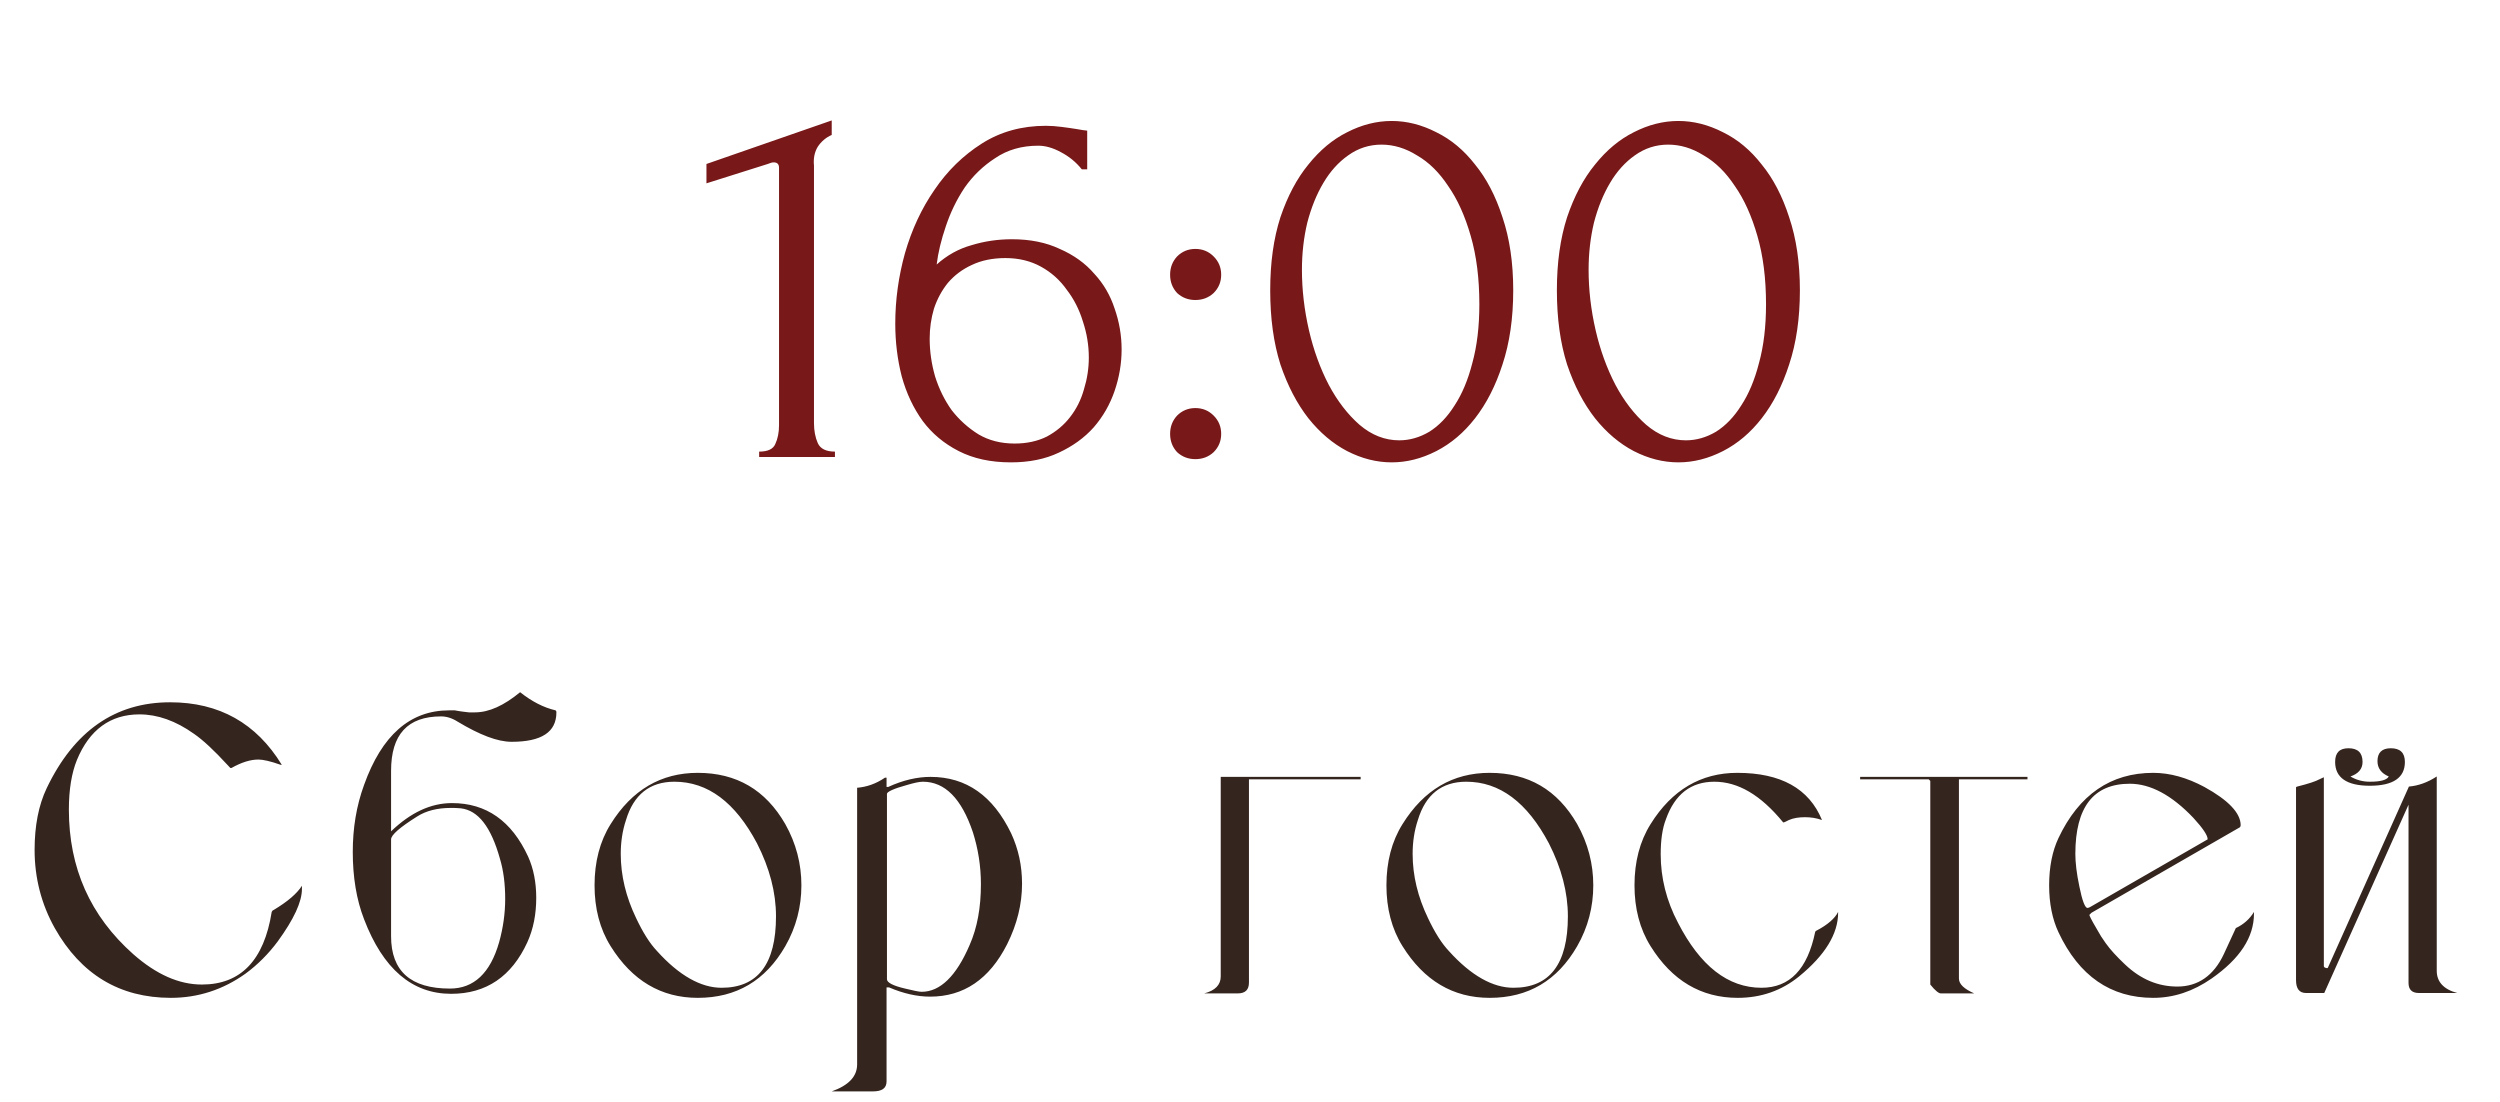 <?xml version="1.0" encoding="UTF-8"?> <svg xmlns="http://www.w3.org/2000/svg" width="93" height="41" viewBox="0 0 93 41" fill="none"><path d="M28.24 17V16.8C28.56 16.8 28.76 16.707 28.84 16.52C28.933 16.32 28.98 16.087 28.98 15.82V6.24C28.98 6.107 28.913 6.04 28.78 6.04C28.727 6.04 28.654 6.06 28.56 6.1L26.28 6.82V6.1L30.94 4.48V5.02C30.727 5.113 30.553 5.26 30.42 5.46C30.3 5.66 30.253 5.893 30.28 6.16V15.74C30.28 16.02 30.327 16.267 30.42 16.48C30.514 16.693 30.727 16.8 31.06 16.8V17H28.24ZM37.404 9.6C36.924 9.6 36.504 9.687 36.144 9.86C35.797 10.02 35.504 10.24 35.264 10.52C35.037 10.8 34.864 11.12 34.744 11.48C34.637 11.84 34.584 12.213 34.584 12.6C34.584 13.067 34.651 13.533 34.784 14C34.931 14.467 35.137 14.887 35.404 15.26C35.684 15.62 36.017 15.92 36.404 16.16C36.791 16.387 37.237 16.5 37.744 16.5C38.197 16.5 38.597 16.413 38.944 16.24C39.291 16.053 39.577 15.813 39.804 15.52C40.044 15.213 40.217 14.867 40.324 14.48C40.444 14.093 40.504 13.7 40.504 13.3C40.504 12.847 40.431 12.4 40.284 11.96C40.151 11.52 39.951 11.127 39.684 10.78C39.431 10.42 39.111 10.133 38.724 9.92C38.337 9.707 37.897 9.6 37.404 9.6ZM40.244 6.3C40.031 6.033 39.771 5.82 39.464 5.66C39.171 5.5 38.891 5.42 38.624 5.42C38.011 5.42 37.477 5.573 37.024 5.88C36.571 6.173 36.191 6.54 35.884 6.98C35.591 7.42 35.357 7.9 35.184 8.42C35.011 8.927 34.897 9.4 34.844 9.84C35.231 9.493 35.664 9.253 36.144 9.12C36.624 8.973 37.124 8.9 37.644 8.9C38.324 8.9 38.917 9.02 39.424 9.26C39.944 9.487 40.371 9.793 40.704 10.18C41.051 10.553 41.304 10.987 41.464 11.48C41.637 11.973 41.724 12.48 41.724 13C41.724 13.52 41.637 14.033 41.464 14.54C41.291 15.047 41.031 15.5 40.684 15.9C40.337 16.287 39.904 16.6 39.384 16.84C38.877 17.08 38.284 17.2 37.604 17.2C36.857 17.2 36.211 17.06 35.664 16.78C35.117 16.5 34.671 16.127 34.324 15.66C33.977 15.18 33.717 14.627 33.544 14C33.384 13.373 33.304 12.72 33.304 12.04C33.304 11.16 33.424 10.287 33.664 9.42C33.917 8.54 34.284 7.753 34.764 7.06C35.244 6.353 35.831 5.78 36.524 5.34C37.217 4.9 38.011 4.68 38.904 4.68C39.091 4.68 39.284 4.693 39.484 4.72C39.697 4.747 39.884 4.773 40.044 4.8C40.124 4.813 40.204 4.827 40.284 4.84C40.377 4.853 40.431 4.86 40.444 4.86V6.3H40.244ZM43.528 10.22C43.528 9.953 43.615 9.727 43.788 9.54C43.975 9.353 44.202 9.26 44.468 9.26C44.735 9.26 44.962 9.353 45.148 9.54C45.335 9.727 45.428 9.953 45.428 10.22C45.428 10.487 45.335 10.713 45.148 10.9C44.962 11.073 44.735 11.16 44.468 11.16C44.202 11.16 43.975 11.073 43.788 10.9C43.615 10.713 43.528 10.487 43.528 10.22ZM43.528 16.14C43.528 15.873 43.615 15.647 43.788 15.46C43.975 15.273 44.202 15.18 44.468 15.18C44.735 15.18 44.962 15.273 45.148 15.46C45.335 15.647 45.428 15.873 45.428 16.14C45.428 16.407 45.335 16.633 45.148 16.82C44.962 16.993 44.735 17.08 44.468 17.08C44.202 17.08 43.975 16.993 43.788 16.82C43.615 16.633 43.528 16.407 43.528 16.14ZM47.252 10.8C47.252 9.773 47.378 8.867 47.632 8.08C47.898 7.293 48.245 6.64 48.672 6.12C49.098 5.587 49.578 5.187 50.112 4.92C50.658 4.64 51.212 4.5 51.772 4.5C52.332 4.5 52.885 4.64 53.432 4.92C53.978 5.187 54.458 5.587 54.872 6.12C55.298 6.64 55.638 7.293 55.892 8.08C56.158 8.867 56.292 9.773 56.292 10.8C56.292 11.84 56.158 12.76 55.892 13.56C55.638 14.347 55.298 15.013 54.872 15.56C54.458 16.093 53.978 16.5 53.432 16.78C52.885 17.06 52.332 17.2 51.772 17.2C51.212 17.2 50.658 17.06 50.112 16.78C49.578 16.5 49.098 16.093 48.672 15.56C48.245 15.013 47.898 14.347 47.632 13.56C47.378 12.76 47.252 11.84 47.252 10.8ZM55.032 11.32C55.032 10.36 54.925 9.513 54.712 8.78C54.498 8.033 54.218 7.413 53.872 6.92C53.538 6.413 53.152 6.033 52.712 5.78C52.285 5.513 51.845 5.38 51.392 5.38C50.938 5.38 50.525 5.513 50.152 5.78C49.792 6.033 49.485 6.373 49.232 6.8C48.978 7.227 48.778 7.72 48.632 8.28C48.498 8.84 48.432 9.427 48.432 10.04C48.432 10.773 48.518 11.52 48.692 12.28C48.865 13.027 49.112 13.707 49.432 14.32C49.752 14.92 50.132 15.413 50.572 15.8C51.025 16.187 51.518 16.38 52.052 16.38C52.438 16.38 52.812 16.273 53.172 16.06C53.532 15.833 53.845 15.507 54.112 15.08C54.392 14.653 54.612 14.127 54.772 13.5C54.945 12.873 55.032 12.147 55.032 11.32ZM57.916 10.8C57.916 9.773 58.042 8.867 58.296 8.08C58.562 7.293 58.909 6.64 59.336 6.12C59.762 5.587 60.242 5.187 60.776 4.92C61.322 4.64 61.876 4.5 62.436 4.5C62.996 4.5 63.549 4.64 64.096 4.92C64.642 5.187 65.122 5.587 65.536 6.12C65.962 6.64 66.302 7.293 66.556 8.08C66.822 8.867 66.956 9.773 66.956 10.8C66.956 11.84 66.822 12.76 66.556 13.56C66.302 14.347 65.962 15.013 65.536 15.56C65.122 16.093 64.642 16.5 64.096 16.78C63.549 17.06 62.996 17.2 62.436 17.2C61.876 17.2 61.322 17.06 60.776 16.78C60.242 16.5 59.762 16.093 59.336 15.56C58.909 15.013 58.562 14.347 58.296 13.56C58.042 12.76 57.916 11.84 57.916 10.8ZM65.696 11.32C65.696 10.36 65.589 9.513 65.376 8.78C65.162 8.033 64.882 7.413 64.536 6.92C64.202 6.413 63.816 6.033 63.376 5.78C62.949 5.513 62.509 5.38 62.056 5.38C61.602 5.38 61.189 5.513 60.816 5.78C60.456 6.033 60.149 6.373 59.896 6.8C59.642 7.227 59.442 7.72 59.296 8.28C59.162 8.84 59.096 9.427 59.096 10.04C59.096 10.773 59.182 11.52 59.356 12.28C59.529 13.027 59.776 13.707 60.096 14.32C60.416 14.92 60.796 15.413 61.236 15.8C61.689 16.187 62.182 16.38 62.716 16.38C63.102 16.38 63.476 16.273 63.836 16.06C64.196 15.833 64.509 15.507 64.776 15.08C65.056 14.653 65.276 14.127 65.436 13.5C65.609 12.873 65.696 12.147 65.696 11.32Z" fill="#781819"></path><path d="M1.287 31.615C1.287 30.715 1.437 29.95 1.737 29.32C2.757 27.19 4.287 26.125 6.327 26.125C8.157 26.125 9.537 26.905 10.482 28.45H10.452H10.437C10.062 28.315 9.777 28.255 9.612 28.255C9.312 28.255 8.982 28.36 8.607 28.57H8.577C8.562 28.57 8.532 28.525 8.457 28.45C7.962 27.91 7.542 27.52 7.212 27.295C6.537 26.815 5.862 26.575 5.187 26.575C4.107 26.575 3.327 27.145 2.862 28.27C2.667 28.75 2.562 29.365 2.562 30.115C2.562 32.29 3.357 34.075 4.962 35.5C5.817 36.25 6.657 36.625 7.512 36.625C8.952 36.625 9.822 35.725 10.107 33.925C10.122 33.895 10.137 33.865 10.182 33.85C10.707 33.535 11.052 33.235 11.232 32.95V33.07C11.232 33.55 10.932 34.195 10.332 35.02C9.987 35.485 9.582 35.89 9.132 36.22C8.292 36.82 7.362 37.12 6.357 37.12C4.452 37.12 3.012 36.25 2.037 34.525C1.542 33.64 1.287 32.665 1.287 31.615ZM17.668 26.5C18.193 26.5 18.748 26.245 19.348 25.75C19.783 26.095 20.218 26.32 20.668 26.425C20.683 26.44 20.698 26.455 20.698 26.5C20.698 27.235 20.143 27.595 19.033 27.595C18.508 27.595 17.848 27.34 17.023 26.845C16.813 26.71 16.603 26.65 16.408 26.65C15.163 26.65 14.548 27.325 14.548 28.675V30.925C15.283 30.22 16.033 29.875 16.813 29.875C18.088 29.875 19.033 30.535 19.648 31.87C19.843 32.305 19.948 32.815 19.948 33.4C19.948 34 19.843 34.555 19.618 35.05C19.033 36.325 18.088 36.97 16.783 36.97C15.328 36.97 14.248 36.04 13.543 34.195C13.258 33.46 13.123 32.62 13.123 31.69C13.123 30.805 13.258 29.98 13.543 29.2C14.203 27.355 15.253 26.425 16.708 26.425H16.918C17.143 26.47 17.323 26.485 17.443 26.5H17.668ZM16.738 36.775C17.623 36.775 18.238 36.205 18.568 35.05C18.718 34.51 18.793 33.97 18.793 33.445C18.793 32.89 18.733 32.395 18.598 31.945C18.268 30.76 17.788 30.145 17.143 30.07C17.008 30.055 16.888 30.055 16.768 30.055C16.273 30.055 15.853 30.16 15.523 30.37C14.878 30.775 14.548 31.06 14.548 31.225V34.825C14.548 36.13 15.283 36.775 16.738 36.775ZM22.117 32.935C22.117 32.065 22.312 31.3 22.717 30.655C23.512 29.38 24.592 28.75 25.957 28.75C27.397 28.75 28.477 29.38 29.212 30.655C29.617 31.375 29.812 32.14 29.812 32.935C29.812 33.73 29.617 34.495 29.212 35.2C28.477 36.475 27.397 37.12 25.957 37.12C24.592 37.12 23.512 36.475 22.717 35.2C22.312 34.555 22.117 33.79 22.117 32.935ZM23.092 31.765C23.092 32.575 23.287 33.37 23.662 34.15C23.917 34.69 24.172 35.095 24.442 35.38C25.267 36.295 26.077 36.745 26.842 36.745C28.192 36.745 28.867 35.86 28.867 34.09C28.867 33.19 28.627 32.29 28.162 31.375C27.352 29.845 26.332 29.08 25.087 29.08C24.172 29.08 23.572 29.56 23.287 30.505C23.152 30.91 23.092 31.33 23.092 31.765ZM32.98 29.275H33.04C33.595 29.02 34.12 28.9 34.615 28.9C35.95 28.9 36.94 29.605 37.615 31C37.885 31.585 38.02 32.2 38.02 32.875C38.02 33.625 37.84 34.375 37.465 35.125C36.805 36.43 35.845 37.075 34.6 37.075C34.105 37.075 33.595 36.955 33.07 36.73H32.98V40.225C32.98 40.48 32.815 40.6 32.47 40.6H30.94C31.57 40.375 31.885 40.045 31.885 39.595V29.305C32.245 29.275 32.59 29.155 32.92 28.93H32.98V29.275ZM34.285 36.895C34.975 36.895 35.575 36.31 36.07 35.155C36.355 34.51 36.49 33.76 36.49 32.89C36.49 32.215 36.385 31.57 36.19 30.955C35.77 29.71 35.155 29.08 34.33 29.08C34.195 29.08 34 29.125 33.745 29.2C33.25 29.335 32.995 29.455 32.995 29.53V36.43C32.995 36.55 33.22 36.67 33.67 36.775C33.985 36.85 34.18 36.895 34.285 36.895ZM46.041 36.955H44.796C45.201 36.85 45.411 36.64 45.411 36.325V28.9H50.616V28.99H46.461V36.55C46.461 36.82 46.326 36.955 46.041 36.955ZM51.575 32.935C51.575 32.065 51.77 31.3 52.175 30.655C52.97 29.38 54.05 28.75 55.415 28.75C56.855 28.75 57.935 29.38 58.67 30.655C59.075 31.375 59.27 32.14 59.27 32.935C59.27 33.73 59.075 34.495 58.67 35.2C57.935 36.475 56.855 37.12 55.415 37.12C54.05 37.12 52.97 36.475 52.175 35.2C51.77 34.555 51.575 33.79 51.575 32.935ZM52.55 31.765C52.55 32.575 52.745 33.37 53.12 34.15C53.375 34.69 53.63 35.095 53.9 35.38C54.725 36.295 55.535 36.745 56.3 36.745C57.65 36.745 58.325 35.86 58.325 34.09C58.325 33.19 58.085 32.29 57.62 31.375C56.81 29.845 55.79 29.08 54.545 29.08C53.63 29.08 53.03 29.56 52.745 30.505C52.61 30.91 52.55 31.33 52.55 31.765ZM60.803 32.935C60.803 32.065 60.998 31.3 61.403 30.655C62.198 29.38 63.278 28.75 64.628 28.75C66.248 28.75 67.298 29.335 67.778 30.505C67.568 30.43 67.358 30.4 67.148 30.4C66.923 30.4 66.713 30.43 66.548 30.505C66.428 30.565 66.368 30.595 66.353 30.595C66.338 30.595 66.338 30.595 66.323 30.58C65.498 29.575 64.658 29.08 63.773 29.08C62.903 29.08 62.303 29.545 61.973 30.475C61.838 30.82 61.778 31.255 61.778 31.78C61.778 32.65 61.988 33.505 62.423 34.33C63.248 35.935 64.283 36.745 65.528 36.745C66.578 36.745 67.238 36.055 67.523 34.675C67.523 34.66 67.538 34.645 67.553 34.63C67.988 34.405 68.258 34.165 68.378 33.925V33.955C68.378 34.735 67.898 35.53 66.923 36.325C66.278 36.85 65.513 37.12 64.643 37.12C63.278 37.12 62.198 36.475 61.403 35.2C60.998 34.555 60.803 33.79 60.803 32.935ZM71.747 28.99H69.197V28.9H75.422V28.99H72.872V36.4C72.872 36.61 73.067 36.79 73.442 36.955H72.197C72.122 36.955 71.987 36.85 71.807 36.625V29.05L71.747 28.99ZM76.228 32.935C76.228 32.245 76.348 31.66 76.573 31.18C77.338 29.56 78.523 28.75 80.098 28.75C80.728 28.75 81.358 28.93 82.003 29.275C82.903 29.77 83.353 30.25 83.353 30.7C83.353 30.73 83.338 30.76 83.323 30.775L77.803 33.955L77.728 34.03C77.713 34.045 77.803 34.225 77.998 34.555C78.103 34.75 78.208 34.915 78.328 35.08C78.508 35.335 78.748 35.59 79.048 35.875C79.633 36.43 80.278 36.7 80.998 36.7C81.763 36.7 82.348 36.295 82.723 35.5L83.173 34.525C83.458 34.39 83.683 34.195 83.848 33.925V33.985C83.848 34.87 83.323 35.665 82.273 36.4C81.583 36.88 80.863 37.12 80.098 37.12C78.523 37.12 77.338 36.31 76.573 34.675C76.348 34.195 76.228 33.61 76.228 32.935ZM77.203 31.765C77.203 32.08 77.248 32.485 77.353 32.98C77.458 33.505 77.563 33.775 77.653 33.775C77.683 33.775 77.728 33.76 77.773 33.73L82.123 31.225V31.21C82.123 31.075 81.943 30.805 81.598 30.43C80.788 29.575 79.993 29.155 79.228 29.155C77.878 29.155 77.203 30.025 77.203 31.765ZM86.867 28.345C86.867 28 87.032 27.835 87.362 27.835C87.707 27.835 87.887 28 87.887 28.345C87.887 28.6 87.737 28.78 87.437 28.885C87.662 29.02 87.902 29.08 88.157 29.08C88.547 29.08 88.787 29.02 88.862 28.885C88.577 28.765 88.442 28.57 88.442 28.315C88.442 28 88.607 27.835 88.937 27.835C89.282 27.835 89.462 28 89.462 28.345C89.462 28.93 89.027 29.23 88.157 29.23C87.302 29.23 86.867 28.93 86.867 28.345ZM86.612 35.965L89.612 29.26C89.957 29.23 90.302 29.11 90.647 28.885V36.115C90.647 36.52 90.902 36.805 91.412 36.94H89.987C89.732 36.94 89.597 36.82 89.597 36.565V29.935L86.462 36.94H85.787C85.532 36.94 85.412 36.775 85.412 36.46V29.29C85.412 29.275 85.427 29.275 85.457 29.26C85.877 29.155 86.147 29.065 86.282 28.99C86.387 28.945 86.432 28.915 86.447 28.915V35.935C86.447 35.98 86.477 35.995 86.537 36.01C86.582 36.025 86.597 36.01 86.612 35.965Z" fill="#200E07" fill-opacity="0.9"></path></svg> 